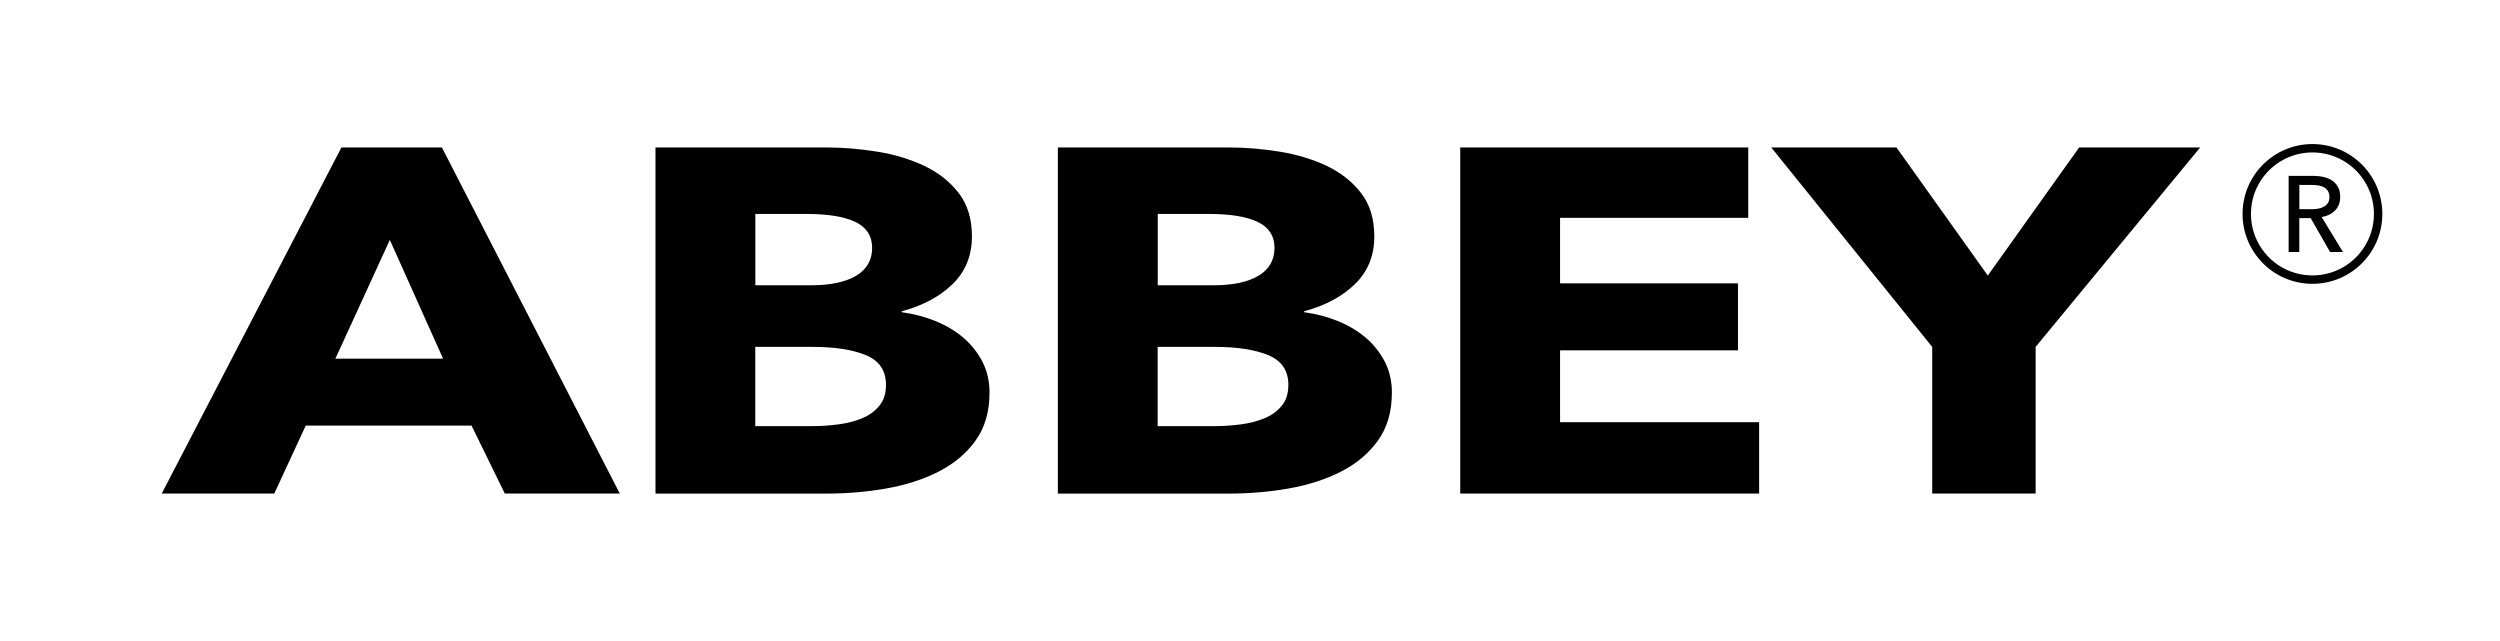 <svg viewBox="0 0 595.28 152.64" xmlns="http://www.w3.org/2000/svg" data-sanitized-data-name="Lag 1" data-name="Lag 1" id="Lag_1">
  <defs>
    <style>
      .cls-1 {
        fill: none;
        stroke: #000;
        stroke-miterlimit: 10;
        stroke-width: 2px;
      }

      .cls-2 {
        fill: #000;
        stroke-width: 0px;
      }
    </style>
  </defs>
  <g>
    <path d="M120.2,117.52l-7.92-16.18h-39.48l-7.49,16.18h-26.8l42.79-82.41h23.92l42.36,82.41h-27.37ZM92.83,57.11l-12.97,28.29h25.64l-12.68-28.29Z" class="cls-2"></path>
    <path d="M235.61,93.55c0,4.5-1.11,8.28-3.31,11.35-2.21,3.07-5.14,5.53-8.79,7.39-3.65,1.86-7.8,3.2-12.46,4.02s-9.44,1.22-14.34,1.22h-40.63V35.11h40.63c3.94,0,7.97.33,12.1.99,4.13.66,7.87,1.79,11.24,3.38,3.36,1.59,6.1,3.74,8.21,6.46,2.11,2.72,3.17,6.17,3.17,10.36,0,4.58-1.54,8.36-4.61,11.35-3.08,2.99-7.11,5.14-12.1,6.46v.23c2.88.39,5.59,1.11,8.14,2.15,2.54,1.05,4.75,2.39,6.63,4.01,1.87,1.63,3.36,3.53,4.47,5.7,1.1,2.17,1.66,4.62,1.66,7.33ZM207.66,58.97c0-2.79-1.32-4.83-3.96-6.11-2.64-1.28-6.55-1.92-11.74-1.92h-12.1v16.99h13.26c4.61,0,8.19-.76,10.73-2.27,2.54-1.51,3.82-3.74,3.82-6.69ZM210.97,91.68c0-3.41-1.58-5.78-4.76-7.1-3.17-1.32-7.4-1.98-12.68-1.98h-13.69v18.86h13.83c1.92,0,3.91-.14,5.98-.41,2.06-.27,3.94-.76,5.62-1.45s3.05-1.69,4.11-2.97c1.06-1.28,1.58-2.93,1.58-4.95Z" class="cls-2"></path>
    <path d="M331.42,93.55c0,4.5-1.11,8.28-3.31,11.35-2.21,3.07-5.14,5.53-8.79,7.39-3.65,1.86-7.8,3.2-12.46,4.02s-9.44,1.22-14.34,1.22h-40.63V35.11h40.63c3.94,0,7.97.33,12.1.99,4.13.66,7.87,1.79,11.24,3.38,3.36,1.59,6.1,3.74,8.21,6.46,2.11,2.72,3.17,6.17,3.17,10.36,0,4.58-1.54,8.36-4.61,11.35-3.08,2.99-7.11,5.14-12.1,6.46v.23c2.88.39,5.59,1.11,8.14,2.15,2.54,1.05,4.75,2.39,6.63,4.01,1.88,1.63,3.36,3.53,4.47,5.7,1.1,2.17,1.66,4.62,1.66,7.33ZM303.47,58.97c0-2.79-1.32-4.83-3.96-6.11s-6.55-1.92-11.74-1.92h-12.1v16.99h13.26c4.61,0,8.19-.76,10.73-2.27,2.54-1.51,3.82-3.74,3.82-6.69ZM306.78,91.68c0-3.41-1.58-5.78-4.76-7.1-3.17-1.32-7.4-1.98-12.68-1.98h-13.69v18.86h13.83c1.92,0,3.91-.14,5.98-.41,2.06-.27,3.94-.76,5.62-1.45s3.05-1.69,4.11-2.97c1.06-1.28,1.58-2.93,1.58-4.95Z" class="cls-2"></path>
    <path d="M347.7,117.52V35.11h68.58v16.76h-44.81v15.6h42.36v15.95h-42.36v17.11h47.4v16.99h-71.17Z" class="cls-2"></path>
    <path d="M484.71,82.6v34.92h-24.63v-34.92l-38.33-47.49h29.82l21.75,30.5,21.75-30.5h28.82l-39.19,47.49Z" class="cls-2"></path>
  </g>
  <g>
    <circle r="15.64" cy="50.94" cx="550.62" class="cls-1"></circle>
    <path d="M547.49,60.01h-2.54v-18.14h5.82c.87,0,1.7.09,2.49.27.79.18,1.47.47,2.06.86.59.39,1.05.91,1.4,1.55s.51,1.42.51,2.34c0,1.33-.41,2.41-1.23,3.23s-1.88,1.34-3.18,1.56l5.07,8.33h-3.07l-4.61-8.07h-2.72v8.07ZM547.49,49.82h2.92c.6,0,1.15-.05,1.67-.15.51-.1.96-.27,1.35-.5.38-.23.69-.53.91-.9.22-.37.33-.82.33-1.37s-.11-1-.33-1.37c-.22-.37-.52-.66-.88-.88-.37-.22-.8-.38-1.29-.47-.5-.09-1.02-.14-1.56-.14h-3.1v5.79Z" class="cls-2"></path>
  </g>
</svg>